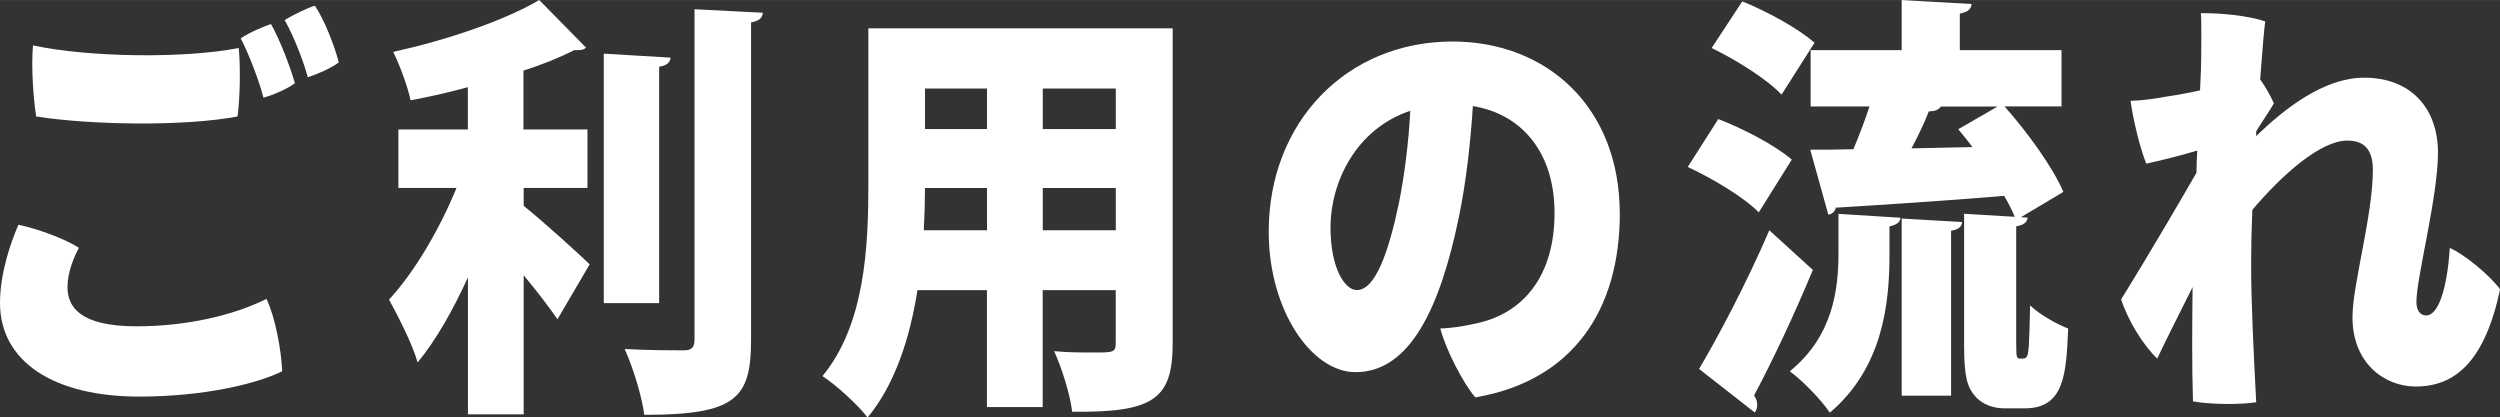 <?xml version="1.0" encoding="UTF-8"?><svg id="_レイヤー_1" xmlns="http://www.w3.org/2000/svg" width="111.2mm" height="18.57mm" viewBox="0 0 315.22 52.63"><rect x="0" y="0" width="315.22" height="52.63" fill="#333333" stroke="none"/><defs><style>.cls-1{fill:#fff;}</style></defs><path class="cls-1" d="M9.95,31.24c-.69,1.32-1.44,3.13-1.44,4.95,0,2.47,1.53,4.95,8.71,4.95,6.29,0,12.23-1.38,16.38-3.46,1.09,2.25,1.88,6.49,1.98,9.13-3.27,1.6-9.9,3.19-18.07,3.19C6.93,49.99,0,45.7,0,38.17c0-3.79,1.44-7.86,2.33-9.84,2.28,.49,5.74,1.7,7.62,2.91ZM4.16,5.72c7.18,1.54,19.21,1.65,25.94,.33,.25,2.47,.15,6.49-.15,8.63-6.58,1.26-18.41,1.1-25.39,0-.35-2.31-.64-6.1-.4-8.96Zm33.02,4.78c-.89,.66-2.72,1.48-3.96,1.81-.5-1.98-1.78-5.39-2.87-7.48,1.14-.77,2.77-1.43,3.81-1.81,1.09,1.87,2.52,5.61,3.02,7.48Zm5.54-2.64c-.84,.66-2.67,1.49-3.91,1.87-.54-1.98-1.73-5.12-2.92-7.21,1.09-.66,2.77-1.48,3.81-1.81,1.24,1.81,2.52,5.22,3.02,7.15Z"/><path class="cls-1" d="M66.03,23.7v2.25c2.48,1.98,7.13,6.21,8.32,7.37l-4.06,6.93c-1.09-1.59-2.67-3.63-4.26-5.55v17.54h-7.03v-17.27c-1.88,4.12-4.06,7.97-6.34,10.72-.69-2.37-2.43-5.77-3.61-7.92,3.27-3.52,6.44-9.02,8.51-14.08h-7.33v-7.37h8.76v-5.33c-2.43,.66-4.85,1.21-7.23,1.65-.35-1.76-1.39-4.51-2.18-6.1,6.73-1.49,13.91-3.9,18.41-6.54l5.89,5.99c-.3,.33-.69,.33-1.49,.33-1.83,.94-4.01,1.81-6.39,2.58v7.42h8.07v7.37h-8.07ZM84.55,7.26c-.05,.6-.45,.99-1.44,1.15v29.81h-6.98V6.76l8.42,.5Zm3.02-6.1l8.61,.44c-.05,.6-.4,1.04-1.48,1.21V42.84c0,7.42-1.93,9.46-13.46,9.46-.3-2.31-1.44-6.05-2.48-8.3,3.12,.17,6.39,.17,7.47,.17,.94,0,1.34-.33,1.34-1.38V1.16Z"/><path class="cls-1" d="M147.86,3.57V43.28c0,7.09-2.47,8.74-12.67,8.63-.25-2.15-1.34-5.61-2.28-7.64,1.63,.17,3.56,.17,5,.17,2.48,0,2.77,0,2.77-1.26v-6.6h-9.21v14.74h-7.03v-14.74h-8.76c-.94,5.99-2.82,11.88-6.29,16.06-1.14-1.54-4.11-4.23-5.69-5.22,5.4-6.54,5.79-16.44,5.79-24.2V3.57h38.36Zm-31.23,20.13c0,1.65-.05,3.46-.15,5.33h7.97v-5.33h-7.82Zm7.82-12.54h-7.82v5.11h7.82v-5.11Zm16.24,5.11v-5.11h-9.21v5.11h9.21Zm-9.21,12.76h9.21v-5.33h-9.21v5.33Z"/><path class="cls-1" d="M204.24,26.89c0,12.21-5.94,21.12-18.22,23.21-1.53-1.76-3.76-6.1-4.41-8.69,1.73-.05,3.42-.38,4.85-.71,5.45-1.27,9.55-5.72,9.55-13.86,0-7.7-4.21-12.48-10.3-13.47-.25,3.96-.79,9.4-1.78,14.08-2.33,11.22-6.09,19.47-13.02,19.47-5.54,0-10.94-7.81-10.94-17.71,0-13.86,9.85-23.98,23.17-23.98,11.93,0,21.09,8.3,21.09,21.67Zm-26.43-12.92c-6.93,2.31-10.05,9.13-10.05,14.68,0,5.22,1.83,7.92,3.32,7.92,2.28,0,3.96-4.56,5.3-10.94,.69-3.41,1.24-7.7,1.44-11.66Z"/><path class="cls-1" d="M216.66,15.01c3.02,1.15,7.18,3.3,9.26,5.11l-4.16,6.65c-1.83-1.87-5.84-4.29-8.96-5.72l3.86-6.05Zm-2.43,31.51c2.48-4.18,6.04-10.94,8.86-17.49l5.49,5c-2.43,5.83-5.1,11.49-7.42,15.84,.3,.38,.4,.77,.4,1.15s-.1,.71-.3,.99l-7.03-5.5ZM219.68,.17c3.02,1.21,7.08,3.41,9.11,5.22l-4.16,6.54c-1.78-1.92-5.74-4.4-8.81-5.88l3.86-5.88Zm18.56,31.95c0,6.16-.84,14.24-7.52,19.91-1.04-1.59-3.46-4.07-5.05-5.22,5.49-4.45,6.14-10.39,6.14-14.96v-4.89l7.82,.49c-.05,.55-.45,.88-1.39,1.1v3.58Zm15.99,11.44c0,1.21,0,1.65,.45,1.65,.64,0,.69,0,.84-.22,.3-.22,.35-1.76,.45-6.49,1.14,1.1,3.22,2.31,4.8,2.92-.25,5.55-.4,10.06-5.45,10.06h-2.67c-1.29,0-2.77-.5-3.66-1.59-.94-1.1-1.34-2.42-1.34-6.38V26.95l6.39,.38c-.35-.83-.79-1.71-1.34-2.64-7.87,.66-15.84,1.16-21.23,1.49-.1,.55-.54,.83-.94,.88l-2.28-8.19c1.58,0,3.42,0,5.44-.06,.69-1.65,1.44-3.57,2.03-5.39h-7.42V6.32h11.48V0l8.81,.5c-.05,.66-.45,.99-1.48,1.21V6.32h12.82v7.09h-7.18c2.87,3.25,6.04,7.59,7.42,10.78l-5.35,3.19,.84,.05c-.05,.55-.45,.94-1.44,1.1v15.01Zm-14.45,6.32V27.55l7.62,.44c-.05,.6-.45,.93-1.39,1.1v20.79h-6.24Zm4.95-36.46c-.3,.44-.79,.61-1.53,.61-.54,1.43-1.34,3.08-2.18,4.67l7.67-.16c-.59-.83-1.19-1.54-1.78-2.25l4.95-2.86h-7.13Z"/><path class="cls-1" d="M284.48,17.16c3.71-3.63,8.66-7.37,13.61-7.37,5.94,0,9.31,3.9,9.31,9.46s-2.72,15.73-2.72,18.81c0,1.04,.45,1.71,1.24,1.71,1.44,0,2.62-3.08,2.97-8.52,1.93,.88,5.05,3.46,6.34,5.22-1.93,9.13-5.69,12.26-10.64,12.26-3.86,0-7.97-2.86-7.97-8.74,0-4.12,2.57-12.81,2.57-18.59,0-2.7-1.24-3.68-3.22-3.68-3.37,0-8.22,4.29-11.98,8.74-.1,2.42-.15,4.67-.15,6.71,0,5.06,.3,11,.64,17.54-1.93,.33-6.04,.28-7.97-.11-.15-4.67-.1-9.57-.05-14.41-1.73,3.46-3.56,7.09-4.46,9.02-1.78-1.7-3.71-4.84-4.55-7.48,.25-.38,3.81-6.1,9.5-15.95,0-.99,.05-1.92,.1-2.8-1.68,.5-4.11,1.15-6.43,1.65-.89-2.2-1.73-5.99-1.98-7.92,1.53-.05,3.12-.27,4.6-.55,1.19-.17,2.67-.44,4.16-.77,.1-1.98,.15-3.41,.15-4.29,0-1.87,.05-4.45-.05-5.44,2.13-.05,5.99,.28,8.12,1.04-.1,.55-.35,3.41-.64,7.31,.64,.88,1.29,2.03,1.73,3.02-.64,1.1-1.49,2.31-2.23,3.52v.61Z"/></svg>